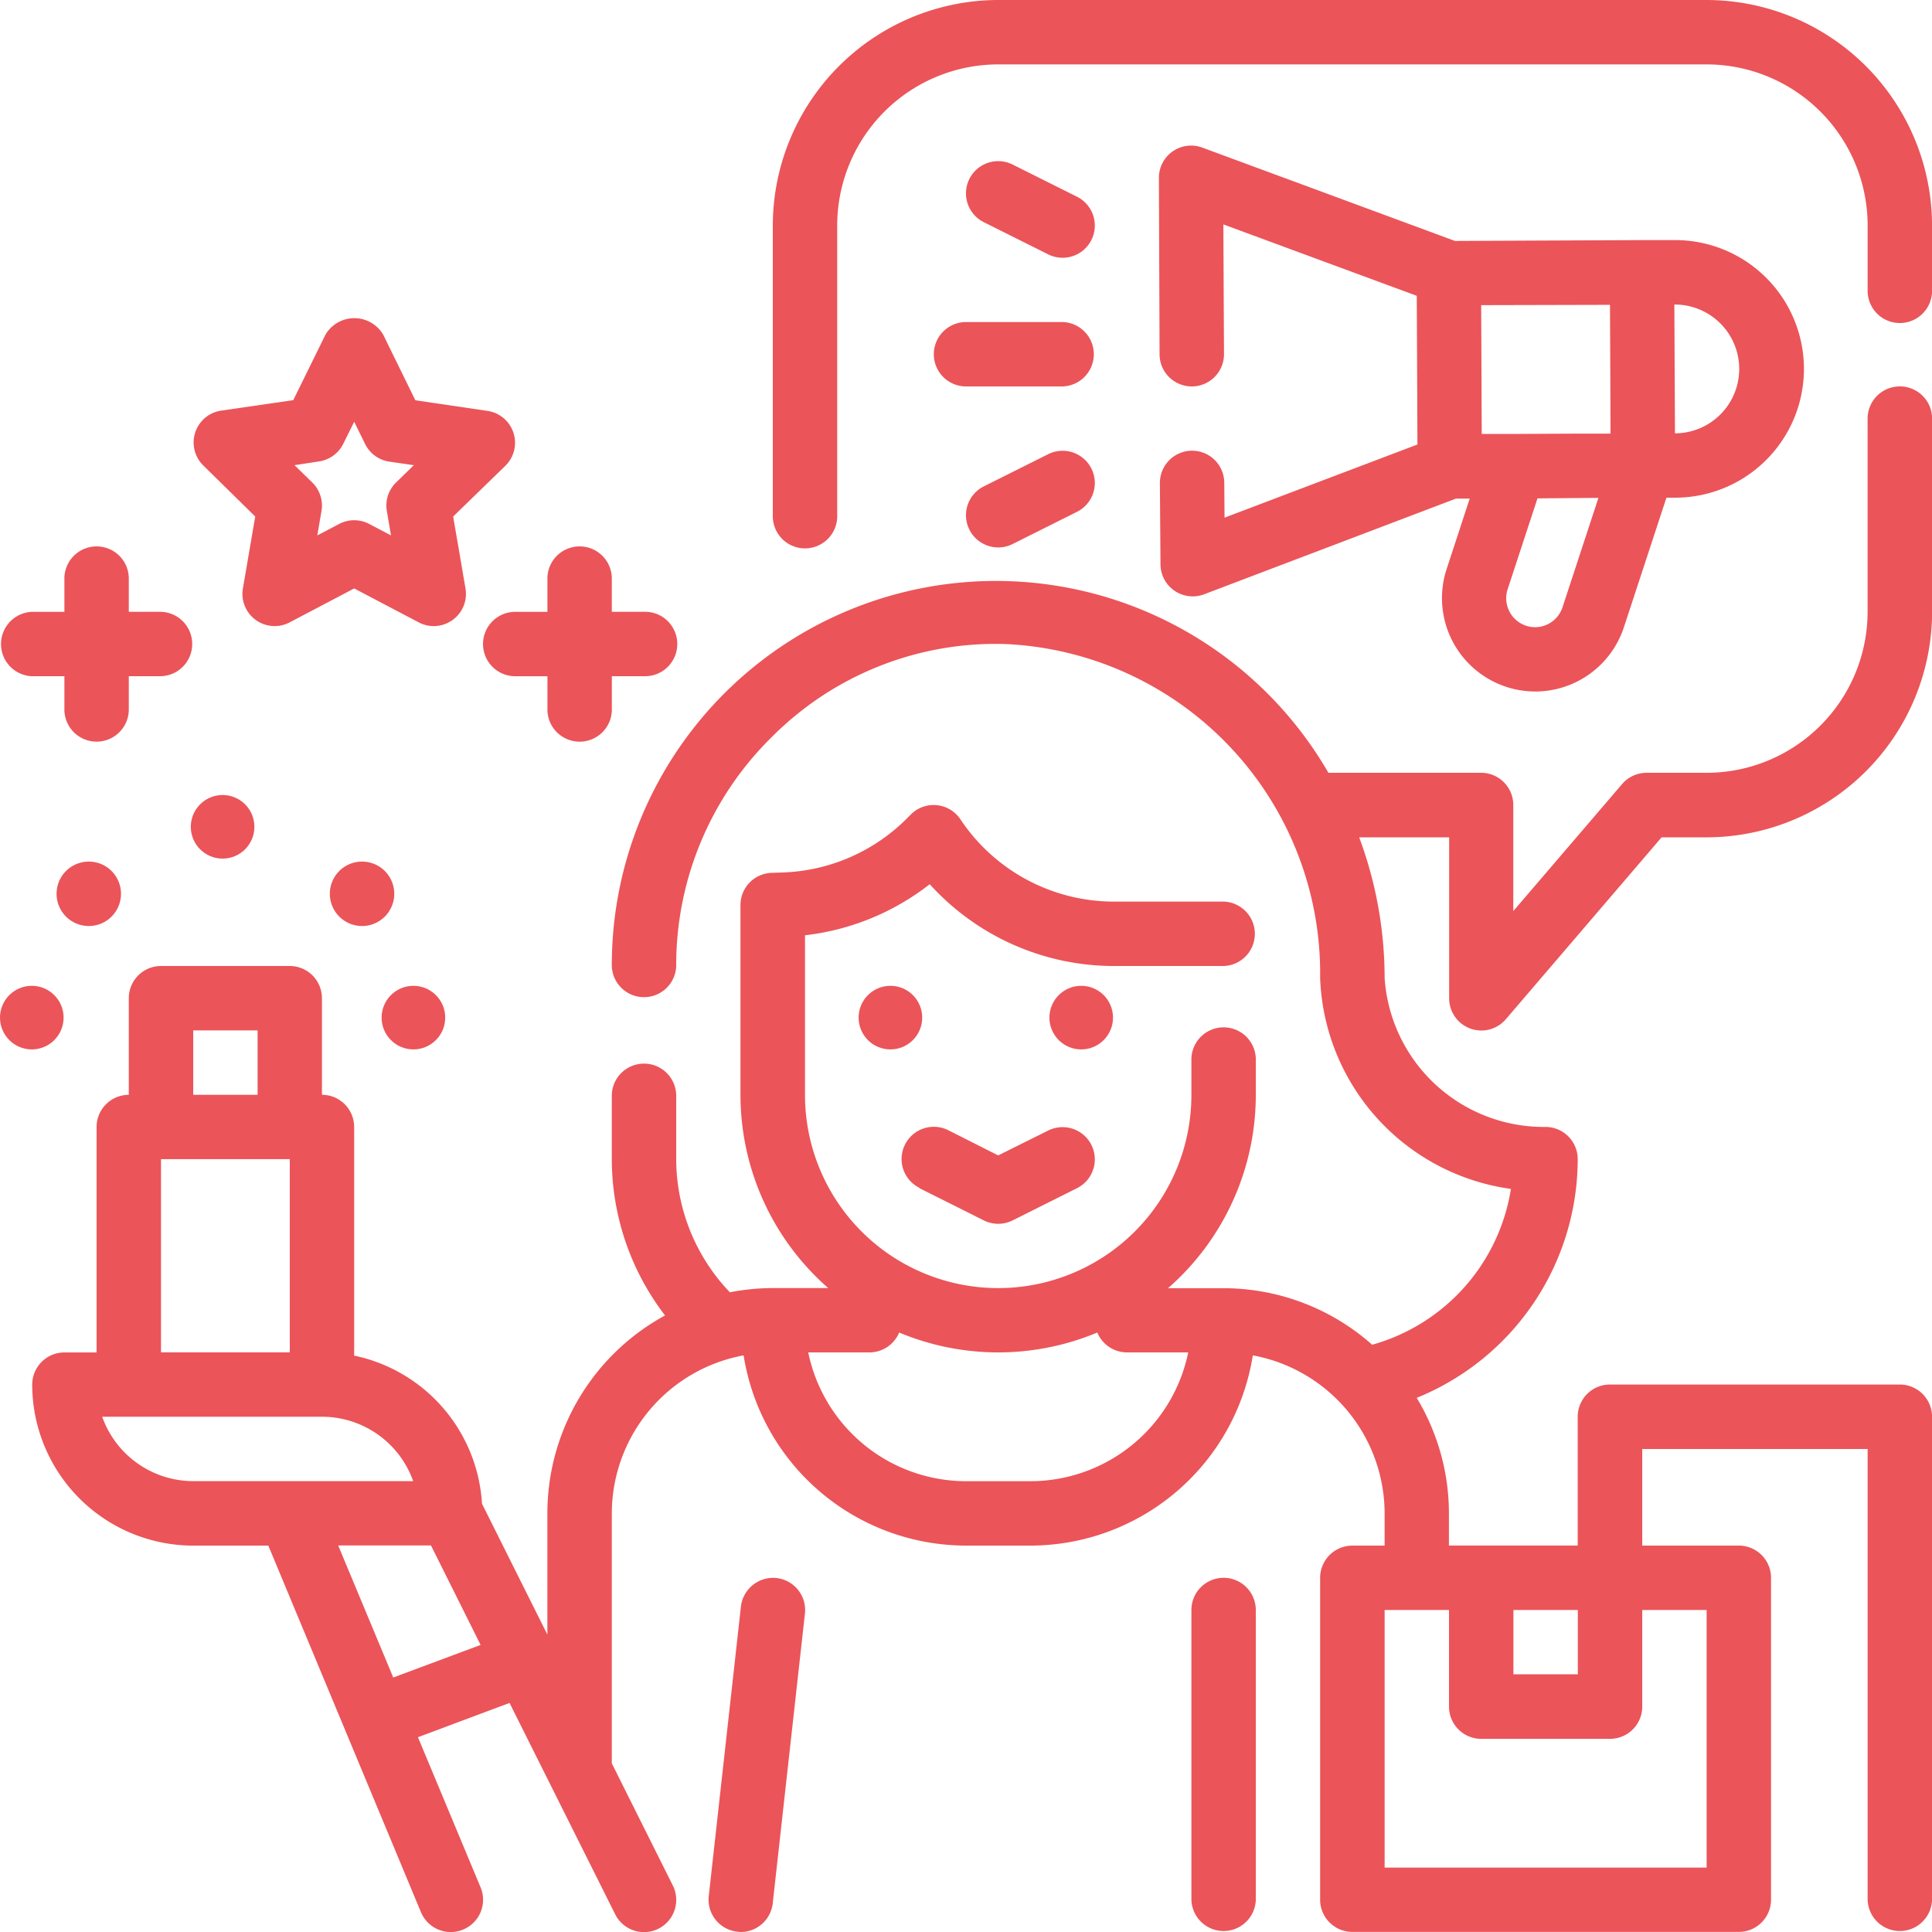 <?xml version="1.0" encoding="utf-8"?>
<svg xmlns="http://www.w3.org/2000/svg" width="60.754" height="60.755" viewBox="0 0 60.754 60.755">
  <g id="brands-agencies" transform="translate(-2 -2)">
    <g id="Group_15494" data-name="Group 15494" transform="translate(2 2)">
      <path id="Path_39549" data-name="Path 39549" d="M61.729,14a1.013,1.013,0,0,0-1.013,1.013v6.075a5.069,5.069,0,0,1-5.063,5.063h-1.88A1.013,1.013,0,0,0,53,26.5l-3.426,4V27.163a1.013,1.013,0,0,0-1.013-1.013H43.76a12.078,12.078,0,0,0-22.534,6.075,1.013,1.013,0,0,0,2.025,0A10.051,10.051,0,0,1,26.283,25a9.928,9.928,0,0,1,7.283-2.9A10.368,10.368,0,0,1,43.5,32.6a6.953,6.953,0,0,0,6,6.636,6.075,6.075,0,0,1-4.363,4.9,7.05,7.05,0,0,0-4.679-1.778H38.717a8.076,8.076,0,0,0,2.76-6.075V35.2a1.013,1.013,0,1,0-2.025,0v1.079a6.075,6.075,0,1,1-12.151,0V31.26a7.81,7.81,0,0,0,3.922-1.606,7.814,7.814,0,0,0,5.8,2.572h3.443a1.013,1.013,0,0,0,0-2.025H37.022a5.8,5.8,0,0,1-4.833-2.587,1.013,1.013,0,0,0-1.558-.154l-.125.125a5.791,5.791,0,0,1-3.906,1.7l-.351.012a1.013,1.013,0,0,0-.977,1.013v5.969a8.076,8.076,0,0,0,2.76,6.075H26.289a7.062,7.062,0,0,0-1.35.133A6.069,6.069,0,0,1,23.251,38.3V36.277a1.013,1.013,0,0,0-2.025,0V38.3A8.083,8.083,0,0,0,22.9,43.215a7.088,7.088,0,0,0-3.7,6.225v3.811l-2.056-4.115a5.063,5.063,0,0,0-4.02-4.658V37.289a1.013,1.013,0,0,0-1.013-1.013V33.239A1.013,1.013,0,0,0,11.1,32.226H7.05a1.013,1.013,0,0,0-1.013,1.013v3.038a1.013,1.013,0,0,0-1.013,1.013v7.088H4.013A1.013,1.013,0,0,0,3,45.39a5.069,5.069,0,0,0,5.063,5.063h2.362l4.8,11.528a1.013,1.013,0,0,0,.935.623,1,1,0,0,0,.39-.078A1.013,1.013,0,0,0,17.1,61.2L15.13,56.478,18.01,55.4l3.322,6.646a1.013,1.013,0,0,0,1.813-.905L21.226,57.3V49.44a5.063,5.063,0,0,1,4.145-4.97,7.088,7.088,0,0,0,6.993,5.982H34.39a7.088,7.088,0,0,0,6.993-5.982,5.063,5.063,0,0,1,4.145,4.97v1.013H44.515A1.013,1.013,0,0,0,43.5,51.465V61.591A1.013,1.013,0,0,0,44.515,62.6H56.666a1.013,1.013,0,0,0,1.013-1.013V51.465a1.013,1.013,0,0,0-1.013-1.013H53.629V47.415h7.088V61.591a1.013,1.013,0,0,0,2.025,0V46.4a1.013,1.013,0,0,0-1.013-1.013H52.616A1.013,1.013,0,0,0,51.6,46.4v4.05h-4.05V49.44a7.036,7.036,0,0,0-1.013-3.634A8.11,8.11,0,0,0,51.6,38.3a1.013,1.013,0,0,0-1.013-1.013A5.017,5.017,0,0,1,45.528,32.6a12.685,12.685,0,0,0-.8-4.42h2.829v5.063a1.013,1.013,0,0,0,1.781.659l4.9-5.722h1.418a7.1,7.1,0,0,0,7.088-7.088V15.013A1.013,1.013,0,0,0,61.729,14ZM8.063,34.251h2.025v2.025H8.063ZM7.05,38.3H11.1v6.075H7.05ZM5.2,46.4h6.915a3.044,3.044,0,0,1,2.865,2.025H8.063A3.044,3.044,0,0,1,5.2,46.4Zm9.153,8.2-1.731-4.152h2.918L17.1,53.576ZM34.39,48.427H32.365a5.071,5.071,0,0,1-4.962-4.05h1.924a1.013,1.013,0,0,0,.935-.625,8.081,8.081,0,0,0,6.231,0,1.013,1.013,0,0,0,.935.625h1.924a5.071,5.071,0,0,1-4.962,4.05ZM55.654,60.578H45.528v-8.1h2.025v3.038a1.013,1.013,0,0,0,1.013,1.013h4.05a1.013,1.013,0,0,0,1.013-1.013V52.478h2.025Zm-4.05-8.1V54.5H49.578V52.478Z" transform="translate(-1.987 -1.849)" fill="#eb5459"/>
      <path id="Path_39550" data-name="Path 39550" d="M55.365,2H33.088A7.1,7.1,0,0,0,26,9.088V18.2a1.013,1.013,0,1,0,2.025,0V9.088a5.069,5.069,0,0,1,5.063-5.063H55.365a5.069,5.069,0,0,1,5.063,5.063v2.025a1.013,1.013,0,1,0,2.025,0V9.088A7.1,7.1,0,0,0,55.365,2Z" transform="translate(-1.698 -2)" fill="#eb5459"/>
      <circle id="Ellipse_1668" data-name="Ellipse 1668" cx="1" cy="1" r="1" transform="translate(33 31)" fill="#eb5459"/>
      <circle id="Ellipse_1669" data-name="Ellipse 1669" cx="1" cy="1" r="1" transform="translate(27 31)" fill="#eb5459"/>
      <path id="Path_39551" data-name="Path 39551" d="M40.013,51A1.013,1.013,0,0,0,39,52.013v9.113a1.013,1.013,0,0,0,2.025,0V52.013A1.013,1.013,0,0,0,40.013,51Z" transform="translate(-1.535 -1.384)" fill="#eb5459"/>
      <path id="Path_39552" data-name="Path 39552" d="M26.136,51.006a1.02,1.02,0,0,0-1.114.9L24.01,61.014a1.013,1.013,0,0,0,.9,1.114,1.044,1.044,0,0,0,.107.01,1.013,1.013,0,0,0,1.005-.9l1.013-9.113a1.013,1.013,0,0,0-.894-1.118Z" transform="translate(-1.723 -1.384)" fill="#eb5459"/>
      <path id="Path_39553" data-name="Path 39553" d="M30.56,38.924l2.025,1.013a1.013,1.013,0,0,0,.905,0l2.025-1.013a1.013,1.013,0,0,0-.905-1.813l-1.573.782L31.465,37.1a1.013,1.013,0,0,0-.905,1.813Z" transform="translate(-1.648 -1.56)" fill="#eb5459"/>
      <circle id="Ellipse_1670" data-name="Ellipse 1670" cx="1" cy="1" r="1" transform="translate(12 31)" fill="#eb5459"/>
      <circle id="Ellipse_1671" data-name="Ellipse 1671" cx="1" cy="1" r="1" transform="translate(0 31)" fill="#eb5459"/>
      <circle id="Ellipse_1672" data-name="Ellipse 1672" cx="1" cy="1" r="1" transform="translate(6 25)" fill="#eb5459"/>
      <path id="Path_39554" data-name="Path 39554" d="M4.054,29.054a1.013,1.013,0,1,0,1.432,0,1.013,1.013,0,0,0-1.432,0Z" transform="translate(-1.978 -1.664)" fill="#eb5459"/>
      <path id="Path_39555" data-name="Path 39555" d="M12.54,29.054a1.013,1.013,0,1,0,1.432,0,1.013,1.013,0,0,0-1.432,0Z" transform="translate(-1.871 -1.664)" fill="#eb5459"/>
      <path id="Path_39556" data-name="Path 39556" d="M47.038,19.84a2.936,2.936,0,0,0,2.787,3.848h.013a2.936,2.936,0,0,0,2.775-2.019l1.338-4.076h.283a4.05,4.05,0,1,0-.018-8.1H53.189L47.3,9.52,39.355,6.584a1.013,1.013,0,0,0-1.364.955l.021,5.543a1.013,1.013,0,0,0,1.013,1.013h.005a1.013,1.013,0,0,0,1.008-1.013L40.018,9,46.1,11.245l.011,2.347.01,2.329-6.066,2.3-.008-1.1a1.013,1.013,0,0,0-1.013-1.005h-.007a1.013,1.013,0,0,0-1.005,1.02l.019,2.556a1.013,1.013,0,0,0,1.372.939l7.915-3.008h.436Zm3.645,1.2a.911.911,0,0,1-.859.626H49.82a.911.911,0,0,1-.863-1.192l.939-2.859L51.67,17.6h.142ZM54.21,11.52a2.025,2.025,0,1,1,.009,4.05L54.2,11.52Zm-2.034.009.009,2.025.008,2.025H51.181l-2.025.01H48.143l-.009-2.025-.009-2.025Z" transform="translate(-1.548 -1.943)" fill="#eb5459"/>
      <path id="Path_39557" data-name="Path 39557" d="M34.585,9.936a1.013,1.013,0,0,0,.905-1.813L33.465,7.111a1.013,1.013,0,0,0-.905,1.813Z" transform="translate(-1.623 -1.937)" fill="#eb5459"/>
      <path id="Path_39558" data-name="Path 39558" d="M31,13.013a1.013,1.013,0,0,0,1.013,1.013H35.05a1.013,1.013,0,0,0,0-2.025H32.013A1.013,1.013,0,0,0,31,13.013Z" transform="translate(-1.635 -1.874)" fill="#eb5459"/>
      <path id="Path_39559" data-name="Path 39559" d="M34.585,16.106,32.56,17.119a1.013,1.013,0,0,0,.905,1.813l2.025-1.013a1.013,1.013,0,0,0-.905-1.813Z" transform="translate(-1.623 -1.824)" fill="#eb5459"/>
      <path id="Path_39560" data-name="Path 39560" d="M9.95,18.119l-.388,2.262a1.013,1.013,0,0,0,1.469,1.067l2.031-1.068,2.031,1.068a1.013,1.013,0,0,0,1.469-1.067l-.388-2.262,1.646-1.6a1.013,1.013,0,0,0-.561-1.721l-2.274-.335L13.974,12.4a1.053,1.053,0,0,0-1.815,0l-1.013,2.059-2.272.33a1.013,1.013,0,0,0-.561,1.721Zm2.006-1.733a1.013,1.013,0,0,0,.762-.554l.344-.693.344.7a1.013,1.013,0,0,0,.762.554l.769.111-.557.543a1.013,1.013,0,0,0-.291.9l.131.766-.687-.361a1.013,1.013,0,0,0-.944,0l-.687.361.131-.766a1.013,1.013,0,0,0-.291-.9l-.557-.543Z" transform="translate(-1.924 -1.876)" fill="#eb5459"/>
      <path id="Path_39561" data-name="Path 39561" d="M17,22.038a1.013,1.013,0,0,0,1.013,1.013h1.013v1.013a1.013,1.013,0,1,0,2.025,0V23.05h1.013a1.013,1.013,0,1,0,0-2.025H21.05V20.013a1.013,1.013,0,1,0-2.025,0v1.013H18.013A1.013,1.013,0,0,0,17,22.038Z" transform="translate(-1.811 -1.786)" fill="#eb5459"/>
      <path id="Path_39562" data-name="Path 39562" d="M3.013,23.05H4.025v1.013a1.013,1.013,0,1,0,2.025,0V23.05H7.063a1.013,1.013,0,0,0,0-2.025H6.05V20.013a1.013,1.013,0,1,0-2.025,0v1.013H3.013a1.013,1.013,0,0,0,0,2.025Z" transform="translate(-2 -1.786)" fill="#eb5459"/>
    </g>
  </g>
</svg>
